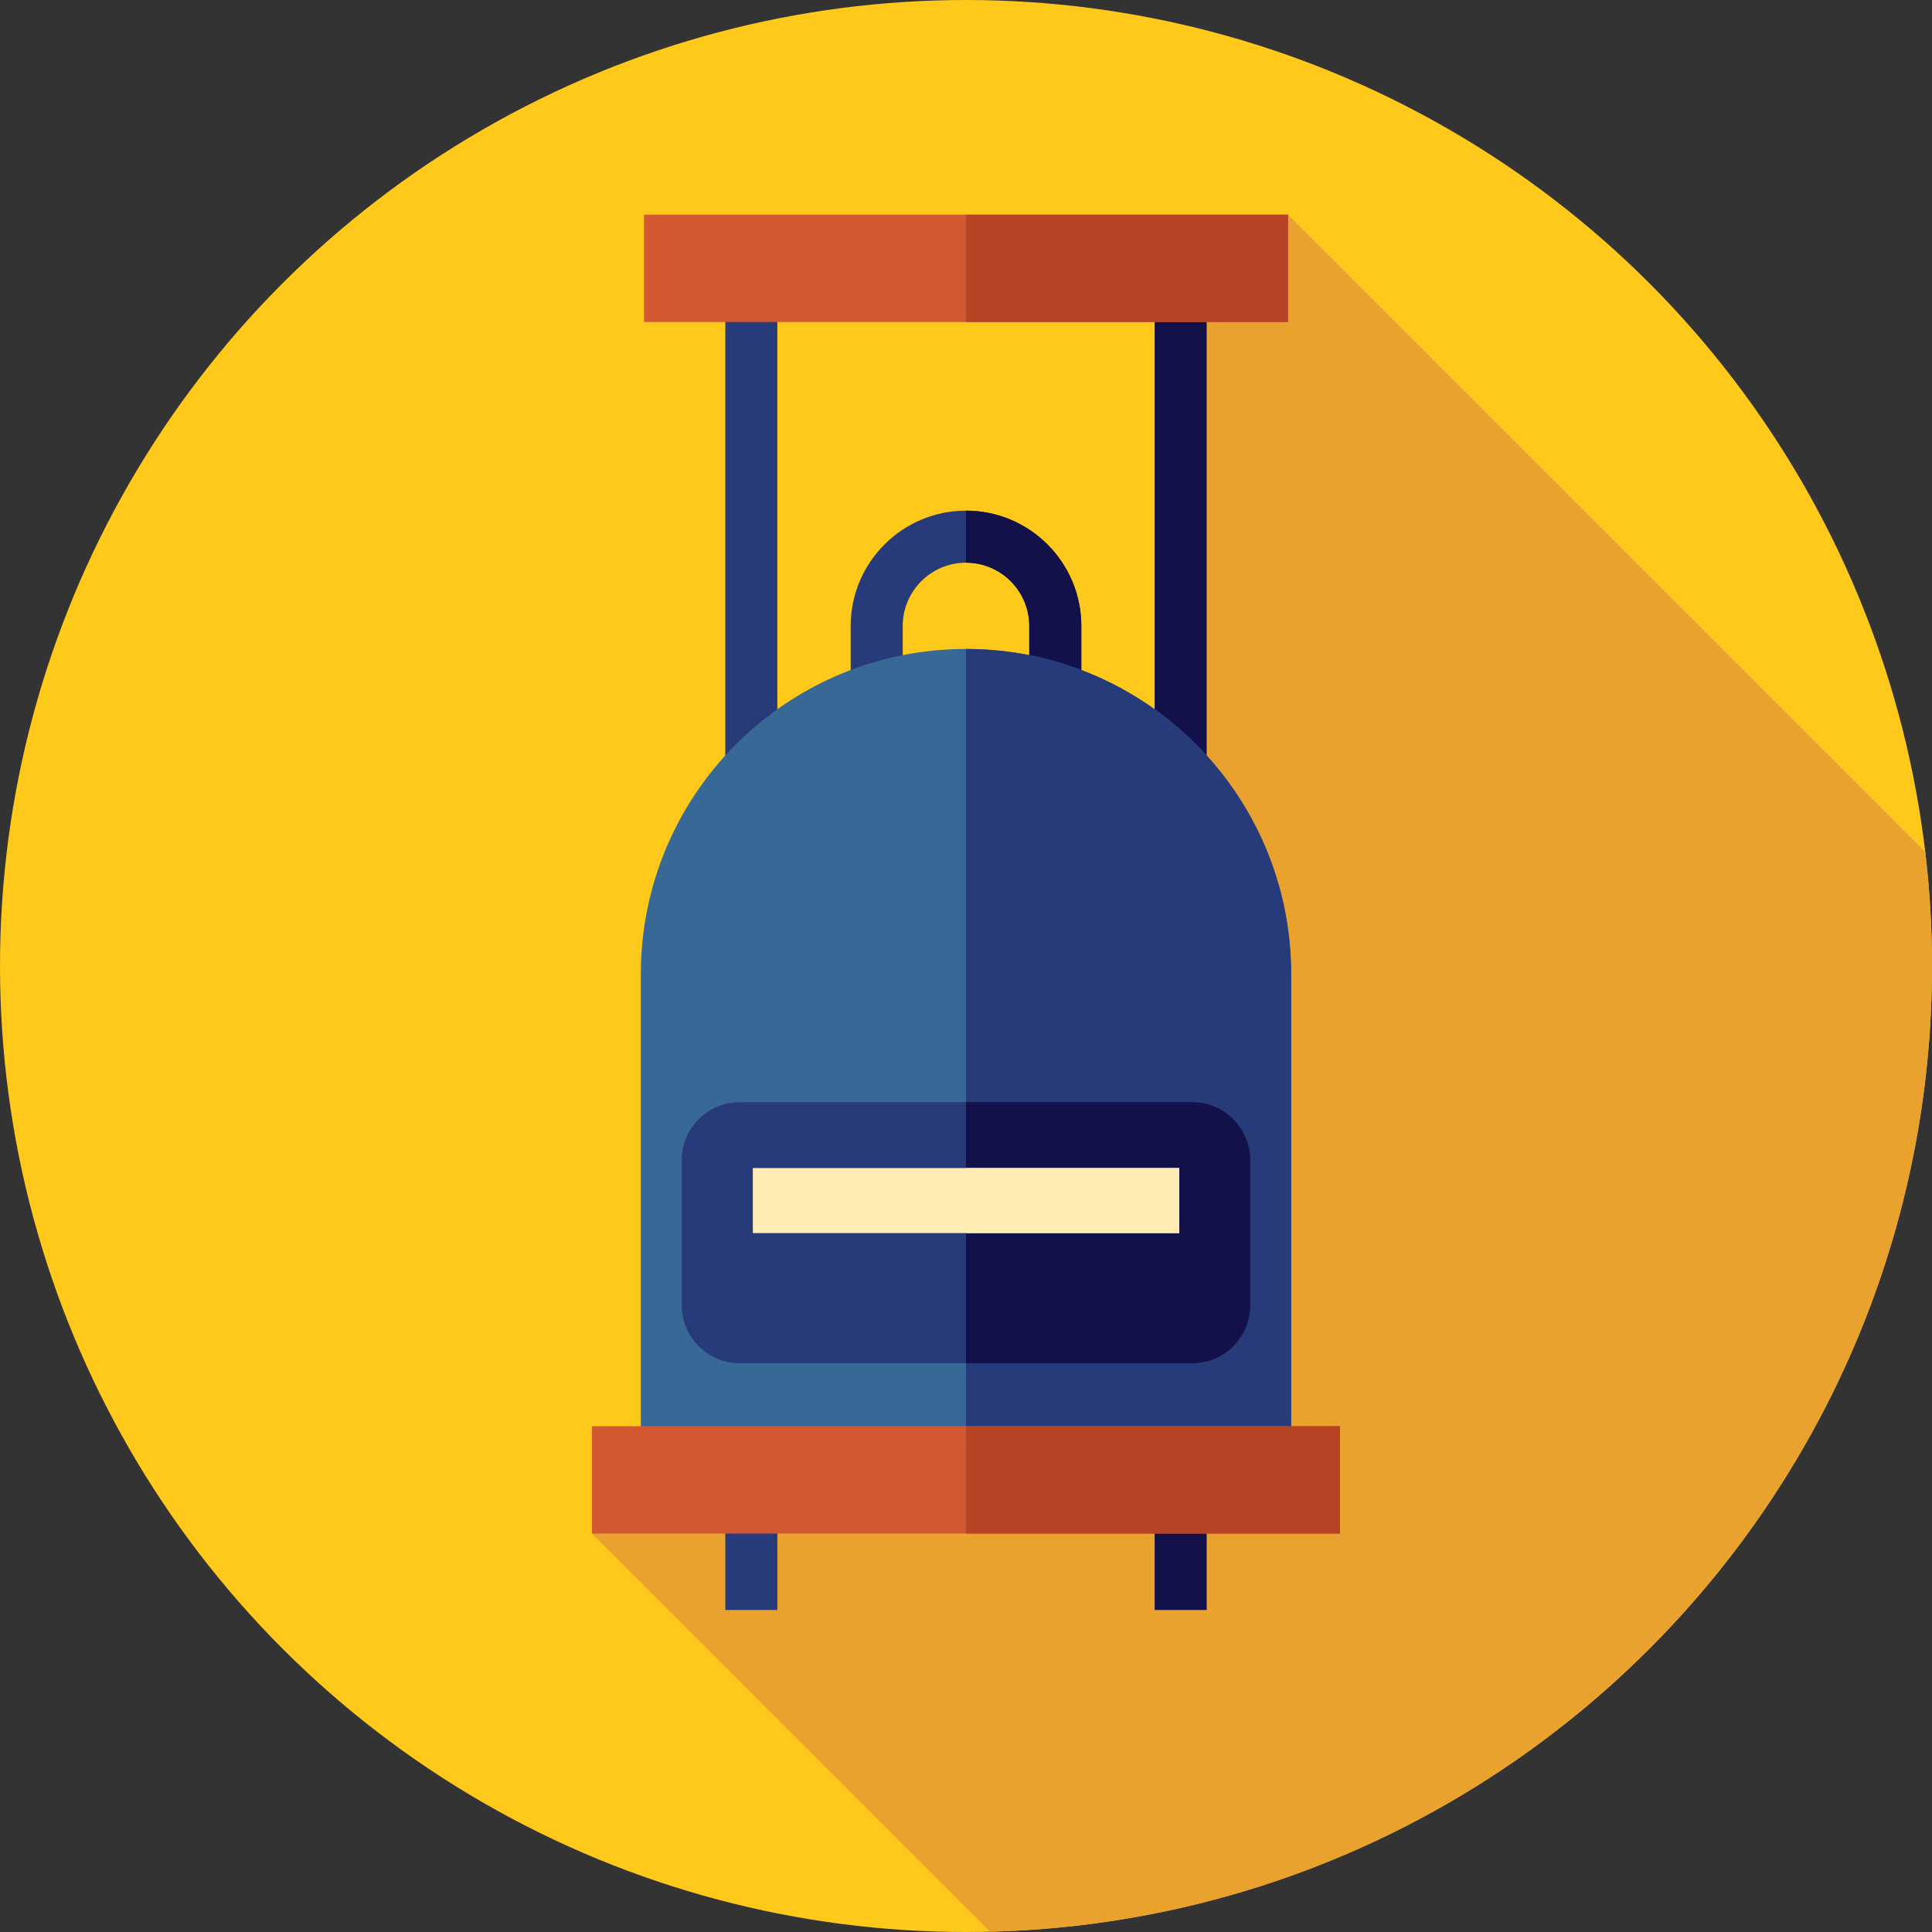 <?xml version="1.0" encoding="iso-8859-1"?>
<!-- Generator: Adobe Illustrator 19.0.0, SVG Export Plug-In . SVG Version: 6.00 Build 0)  -->
<svg version="1.1" id="Layer_1" xmlns="http://www.w3.org/2000/svg" xmlns:xlink="http://www.w3.org/1999/xlink" x="0px" y="0px"
	 viewBox="0 0 512 512" style="enable-background:new 0 0 512 512;" xml:space="preserve">
<rect x="0" y="0" width="512" height="512" fill="#333333" stroke="none"/>
<circle style="fill:#FFC91B;" cx="256" cy="256" r="256"/>
<path style="fill:#EAA22F;" d="M262.384,511.919C400.818,508.531,512,395.25,512,256c0-10.23-0.619-20.313-1.786-30.23
	L341.333,56.889l-3.572,14.222h-25.269v100.614l-48.821,194.403l-106.796,40.283L262.384,511.919z"/>
<rect x="192.215" y="73.697" style="fill:#273B7A;" width="13.791" height="352.97"/>
<rect x="305.993" y="73.697" style="fill:#121149;" width="13.791" height="352.97"/>
<path style="fill:#273B7A;" d="M256,220.115c-16.851,0-30.561-13.709-30.561-30.561v-23.666c0-16.851,13.708-30.561,30.561-30.561
	s30.561,13.708,30.561,30.561v23.668C286.56,206.405,272.851,220.115,256,220.115z M256,149.118c-9.247,0-16.77,7.521-16.77,16.77
	v23.668c0,9.247,7.521,16.77,16.77,16.77c9.249,0,16.77-7.521,16.77-16.77v-23.668C272.768,156.639,265.247,149.118,256,149.118z"/>
<path style="fill:#121149;" d="M256,135.327v13.791c9.247,0,16.768,7.521,16.768,16.77v23.668c0,9.247-7.521,16.77-16.768,16.77
	v13.791c16.851,0,30.56-13.709,30.56-30.561v-23.668C286.56,149.035,272.851,135.327,256,135.327z"/>
<path style="fill:#386895;" d="M323.541,397.06H188.459c-10.287,0-18.627-8.339-18.627-18.627V258.148
	c0-47.588,38.579-86.168,86.168-86.168l0,0c47.588,0,86.168,38.579,86.168,86.168v120.286
	C342.168,388.72,333.827,397.06,323.541,397.06z"/>
<g>
	<path style="fill:#273B7A;" d="M256,171.98v225.08h67.541c10.287,0,18.627-8.339,18.627-18.627V258.148
		C342.168,210.558,303.59,171.98,256,171.98z"/>
	<path style="fill:#273B7A;" d="M196.046,361.269h119.906c8.49,0,15.372-6.882,15.372-15.372v-38.433
		c0-8.49-6.882-15.372-15.372-15.372H196.046c-8.49,0-15.372,6.882-15.372,15.372v38.433
		C180.674,354.387,187.557,361.269,196.046,361.269z"/>
</g>
<path style="fill:#121149;" d="M315.954,292.092H256v69.177h59.952c8.49,0,15.372-6.882,15.372-15.372v-38.433
	C331.326,298.974,324.443,292.092,315.954,292.092z"/>
<g>
	<rect x="199.508" y="309.544" style="fill:#FFEDB5;" width="112.985" height="17.239"/>
	<rect x="256" y="309.544" style="fill:#FFEDB5;" width="56.492" height="17.239"/>
</g>
<rect x="170.667" y="56.889" style="fill:#D35933;" width="170.667" height="28.444"/>
<rect x="256" y="56.889" style="fill:#B54324;" width="85.333" height="28.444"/>
<rect x="156.875" y="377.966" style="fill:#D35933;" width="198.249" height="28.444"/>
<rect x="256" y="377.966" style="fill:#B54324;" width="99.125" height="28.444"/>
<g>
</g>
<g>
</g>
<g>
</g>
<g>
</g>
<g>
</g>
<g>
</g>
<g>
</g>
<g>
</g>
<g>
</g>
<g>
</g>
<g>
</g>
<g>
</g>
<g>
</g>
<g>
</g>
<g>
</g>
</svg>
